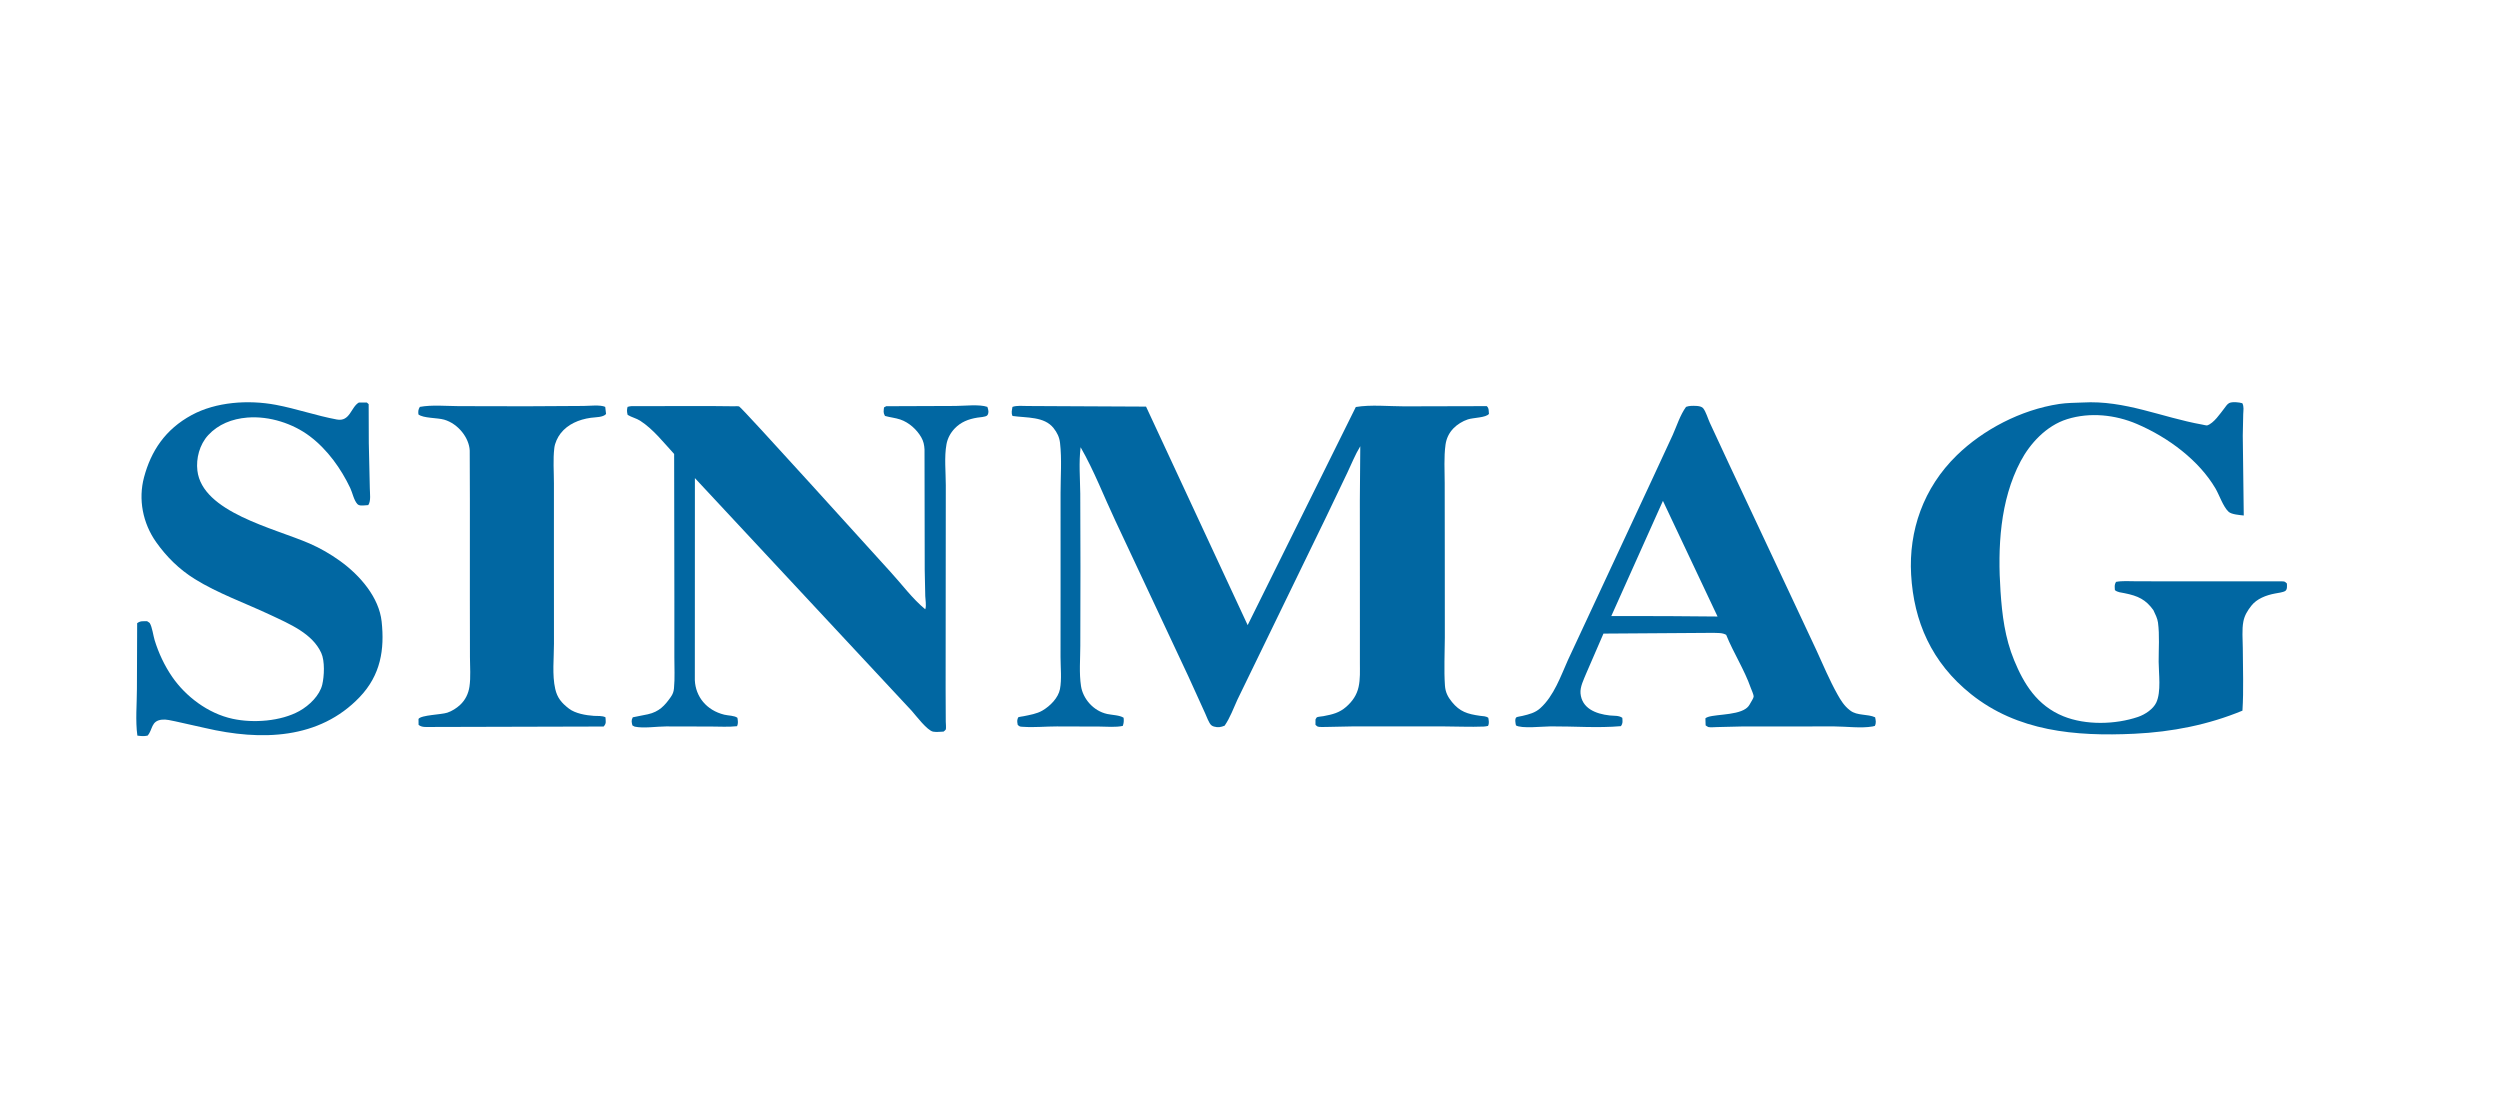 <?xml version="1.0" encoding="utf-8" ?>
<svg xmlns="http://www.w3.org/2000/svg" xmlns:xlink="http://www.w3.org/1999/xlink" width="514" height="227">
	<path fill="#0167A2" transform="scale(0.829 0.732)" d="M104.125 114.282C107.13 113.665 110.643 114.054 113.725 114.072L130.535 114.112L144.71 114.02C146.101 114.011 148.904 113.638 150.102 114.282L150.308 116.284C149.576 117.246 147.724 117.157 146.508 117.351C143.543 117.825 140.828 119.159 139.065 121.689C138.276 122.821 137.626 124.432 137.479 125.797C137.13 129.029 137.38 132.527 137.379 135.783L137.377 155.355L137.389 180.783C137.393 184.785 136.908 189.602 137.704 193.513C138.203 195.969 139.236 197.414 141.12 199.048C142.669 200.391 145.29 200.919 147.293 201.068C148.2 201.135 149.384 200.983 150.163 201.47C150.202 202.606 150.448 203.172 149.702 204.063L106.6 204.19C105.591 204.208 104.553 204.305 103.811 203.589L103.794 201.924C104.506 200.803 109.369 200.754 110.929 200.173C112.077 199.745 113.235 198.902 114.078 198.021C115.435 196.604 116.173 194.798 116.428 192.873C116.782 190.205 116.552 187.271 116.553 184.563L116.531 168.288L116.535 140.361L116.496 126.528C116.344 122.995 113.654 119.023 110.168 117.873C108.474 117.314 104.973 117.5 103.772 116.401C103.702 115.553 103.703 115.064 104.125 114.282Z"/>
	<path fill="#0167A2" transform="scale(0.829 0.732)" d="M88.989 113.071L90.972 113.052L91.432 113.525L91.466 124.424L91.718 137.159C91.724 138.545 92.044 140.72 91.332 141.87L90.442 141.947C89.838 141.992 89.052 142.099 88.621 141.557C87.744 140.458 87.414 138.383 86.852 137.046C84.6 131.689 81.263 126.311 76.813 122.51C72.683 118.982 66.836 116.787 61.35 117.284C57.529 117.631 54.105 119.189 51.639 122.219C49.47 124.883 48.607 128.785 48.952 132.161C50.146 143.855 67.892 148.291 76.743 152.644C79.439 153.97 81.975 155.641 84.303 157.534C89.375 161.66 94.015 167.857 94.652 174.577C95.394 182.417 94.427 189.583 89.213 195.779C79.19 207.692 64.787 208.158 50.842 204.472L43.459 202.601C42.404 202.367 41.281 202.011 40.193 202.132C37.407 202.444 37.92 204.948 36.605 206.616C35.691 206.842 34.985 206.75 34.068 206.616C33.557 202.392 33.95 197.753 33.957 193.487L34.016 175.033C34.863 174.34 35.405 174.508 36.48 174.482C36.625 174.6 37.072 174.88 37.148 175.022C37.751 176.143 38.002 178.515 38.35 179.803C39.315 183.374 40.802 186.992 42.732 190.154C46.01 195.525 51.499 200.381 57.711 201.898C62.875 203.159 69.655 202.591 74.239 199.717C76.757 198.137 79.295 195.285 79.919 192.31C80.418 189.936 80.594 185.672 79.675 183.395C77.471 177.93 71.883 175.286 66.976 172.672C60.812 169.387 54.001 166.652 48.295 162.628C44.377 159.864 41.271 156.337 38.735 152.284C35.387 146.93 34.267 140.234 35.719 134.064C37.455 126.688 40.973 120.604 47.55 116.571C53.568 112.881 61.565 112.253 68.399 113.705C73.508 114.79 78.455 116.764 83.555 117.831C86.809 118.512 87.034 114.339 88.989 113.071Z"/>
	<path fill="#0167A2" transform="scale(0.829 0.732)" d="M418.155 114.282C418.516 114.146 418.898 114.03 419.287 114.011C420.184 113.967 421.857 113.89 422.408 114.675C423.098 115.659 423.567 117.554 424.037 118.708L428.708 130.09L444.271 167.617L450.442 182.527C452.148 186.73 453.723 191.026 455.737 195.096C456.53 196.698 457.373 198.253 458.739 199.447L458.887 199.575C460.591 201.082 463.189 200.489 465.05 201.47C465.202 202.357 465.36 203.031 464.978 203.892L464.378 204.053C461.602 204.597 457.87 204.053 454.975 204.034L432.274 204.043L425.853 204.216C425.265 204.217 424.225 204.353 423.677 204.206C423.509 204.161 423.17 203.85 423.012 203.739L422.956 201.772C424.062 200.508 430.394 201.122 432.973 199.048C433.549 198.585 433.794 198.184 434.1 197.534C434.284 197.143 434.915 196.057 434.921 195.668C434.932 195.045 434.391 193.805 434.198 193.18C432.627 188.096 429.906 183.346 428.107 178.311C427.144 177.671 425.951 177.813 424.805 177.752L397.675 177.962L393.395 189.15C392.792 190.837 391.836 192.934 391.983 194.754C392.317 198.892 395.619 200.51 399.265 200.957C400.339 201.089 401.518 200.921 402.351 201.621C402.393 202.63 402.545 203.086 402.001 203.956C396.329 204.528 390.298 203.985 384.581 204.021C382.743 204.033 377.242 204.708 375.969 203.74C375.871 203.177 375.611 201.915 376.08 201.47C376.217 201.339 377.312 201.15 377.548 201.085C379.277 200.612 380.7 200.231 381.991 198.926C385.382 195.496 387.115 189.816 388.854 185.414L409.709 134.742L414.862 122.144C415.861 119.615 416.686 116.568 418.155 114.282ZM412.424 140.682L399.616 173.035L413.37 173.05L425.968 173.165L412.424 140.682Z"/>
	<path fill="#0167A2" transform="scale(0.829 0.732)" d="M155.64 114.282C155.972 114.178 156.316 114.083 156.665 114.066L177.19 114.059L181.927 114.112C182.219 114.12 183.06 114.049 183.305 114.153C184.019 114.454 217.174 156.099 220.973 160.787C223.763 164.228 226.219 168.083 229.458 171.12L229.518 170.948C229.755 170.009 229.507 168.46 229.474 167.46L229.339 160.066L229.289 126.241C229.224 124.962 229.047 123.946 228.464 122.797C227.408 120.712 225.473 118.657 223.246 117.815C222.047 117.362 220.716 117.229 219.482 116.826C219.008 115.908 219.16 115.448 219.242 114.434L219.785 114.095L236.957 114.022C239.129 114.011 242.891 113.501 244.877 114.282C244.983 114.665 245.121 115.095 245.137 115.493C245.152 115.882 245.081 116.464 244.791 116.726C244.35 117.123 243.011 117.191 242.405 117.301C240.163 117.706 238.278 118.561 236.775 120.347C235.709 121.614 235.007 123.131 234.74 124.76C234.152 128.351 234.571 132.65 234.568 136.312L234.548 161.239L234.524 193.566L234.559 202.652C234.554 203.176 234.711 204.573 234.535 204.951C234.464 205.103 234.142 205.357 234.014 205.49C233.234 205.535 232.206 205.659 231.443 205.509C229.973 205.22 227.162 200.992 226.144 199.687L172.342 134.286L172.326 191.067C172.513 195.615 175.164 199.496 179.641 200.741C180.616 201.012 182.175 200.968 182.891 201.621C182.993 202.45 183.132 203.17 182.8 203.969C180.705 204.231 178.476 204.073 176.365 204.065L165.185 204.034C162.887 204.043 159.593 204.628 157.422 204.097C157.265 204.059 156.988 203.831 156.839 203.74C156.65 202.863 156.514 202.318 156.94 201.47L160.673 200.623C163.488 199.922 164.898 198.143 166.353 195.784C166.862 194.957 167.075 194.298 167.156 193.321C167.393 190.46 167.244 187.484 167.247 184.611L167.25 168.982L167.193 127.508C164.65 124.39 162.038 120.561 158.776 118.178C157.812 117.473 156.655 117.219 155.661 116.526C155.474 115.664 155.437 115.152 155.64 114.282Z"/>
	<path fill="#0167A2" transform="scale(0.829 0.732)" d="M516.528 113.053C527.029 112.371 536.09 117.215 546.15 119.25C546.355 119.291 547.236 119.541 547.399 119.485C549.022 118.922 550.692 116.069 551.597 114.772C551.914 114.319 552.371 113.468 552.862 113.206C553.665 112.776 555.284 112.978 556.117 113.254C556.562 114.179 556.372 115.302 556.34 116.305L556.229 122.379L556.474 144.792C555.47 144.658 553.446 144.507 552.717 143.747C551.35 142.322 550.428 139.065 549.468 137.211C545.403 129.363 537.822 122.876 529.946 119.07C524.602 116.488 518.342 115.725 512.675 117.729C507.438 119.58 503.418 124.674 501.148 129.527C495.953 140.638 495.434 153.965 496.144 166.036C496.536 172.694 497.231 179.142 499.53 185.463C501.9 191.978 505.146 198.164 511.756 201.191C517.272 203.716 524.595 203.531 530.239 201.368C532.026 200.684 534.024 199.141 534.772 197.344C536.034 194.315 535.379 189.153 535.367 185.866C535.355 182.286 535.621 178.407 535.204 174.861C535.063 173.664 534.518 172.47 534.056 171.363C532.163 168.398 530.283 167.377 526.921 166.616C526.088 166.427 525.141 166.368 524.517 165.747C524.476 164.803 524.339 164.279 524.79 163.436C526.351 163.1 528.058 163.256 529.652 163.261L537.959 163.284L565.978 163.288C566.695 163.305 566.686 163.38 567.173 163.891C567.191 164.491 567.318 165.568 566.769 165.984C566.267 166.365 564.875 166.567 564.246 166.699C562.008 167.169 559.71 168.181 558.367 170.118C557.404 171.509 556.678 172.836 556.385 174.523C555.979 176.863 556.229 179.641 556.235 182.018C556.249 187.86 556.472 193.771 556.15 199.604C547.698 203.569 538.709 205.585 529.393 206.088C514.564 206.888 500.359 205.386 488.846 194.977C478.989 186.066 474.64 174.475 473.978 161.419C473.355 149.129 476.977 137.062 485.328 127.859C491.805 120.721 501.134 115.104 510.71 113.464C512.59 113.142 514.622 113.139 516.528 113.053Z"/>
	<path fill="#0167A2" transform="scale(0.829 0.732)" d="M251.098 114.282C252.204 113.844 253.692 114.033 254.878 114.038L262.732 114.085L284.231 114.204L309.433 175.584L336.254 114.319C339.903 113.609 344.513 114.13 348.263 114.131L368.73 114.072C369.31 114.644 369.195 115.453 369.272 116.25C368.543 117.34 365.402 117.292 364.038 117.798C362.723 118.287 361.391 119.235 360.478 120.298C359.348 121.614 358.712 123.19 358.503 124.898C358.073 128.409 358.298 132.213 358.3 135.753L358.321 155.179L358.332 179.067C358.321 183.534 358.091 188.112 358.361 192.568C358.471 194.372 359.046 195.722 360.103 197.183C362.059 199.889 363.905 200.548 367.078 201.054C367.82 201.172 368.544 201.115 369.115 201.621C369.228 202.439 369.384 203.105 369.046 203.892C368.694 203.982 368.338 204.057 367.974 204.074C364.627 204.23 361.189 204.032 357.832 204.027L335.877 204.02L328.785 204.184C328.322 204.176 327.171 204.249 326.802 204.083C326.642 204.011 326.392 203.716 326.25 203.589L326.256 202.075C326.319 201.962 326.51 201.526 326.594 201.47C326.836 201.309 327.878 201.223 328.24 201.146C330.482 200.667 332.185 200.201 333.862 198.538C335.454 196.959 336.503 195.184 336.937 192.974C337.379 190.729 337.266 188.421 337.267 186.145L337.269 176.059L337.254 140.575L337.363 125.339C336.048 127.788 335.225 130.24 334.15 132.774L328.839 145.347L311.068 186.786L306.894 196.513C305.905 198.952 305.091 201.565 303.723 203.82C302.783 204.251 302.105 204.399 301.069 204.075C300.829 203.999 300.566 203.85 300.39 203.668C299.817 203.081 299.214 201.16 298.895 200.373L294.714 189.949L276.602 146.227C273.748 139.374 271.36 132.239 268.004 125.62C267.531 129.957 267.874 134.332 267.915 138.686L267.964 159.238L267.926 181.396C267.921 185.067 267.607 189.081 268.102 192.715C268.575 196.182 271.093 199.674 274.607 200.542C275.808 200.839 277.704 200.861 278.667 201.595C278.748 202.464 278.728 203.045 278.46 203.892C276.673 204.328 274.543 204.084 272.695 204.073L262.123 204.035C259.398 204.034 256.528 204.358 253.829 204.149C253.071 204.09 252.903 204.182 252.401 203.589C252.329 203.104 252.223 202.58 252.333 202.095C252.353 202.009 252.475 201.529 252.539 201.47C252.662 201.357 253.687 201.209 253.9 201.159C255.426 200.8 257.154 200.478 258.482 199.609C260.489 198.297 262.471 195.987 262.881 193.552C263.349 190.775 263.02 187.425 263.022 184.595L263.032 165.771L263.03 138.535C263.028 133.915 263.368 128.985 262.898 124.398C262.736 122.812 262.2 121.525 261.281 120.22C258.965 116.931 254.658 117.409 251.118 116.836C250.739 115.965 250.986 115.216 251.098 114.282Z"/>
</svg>
